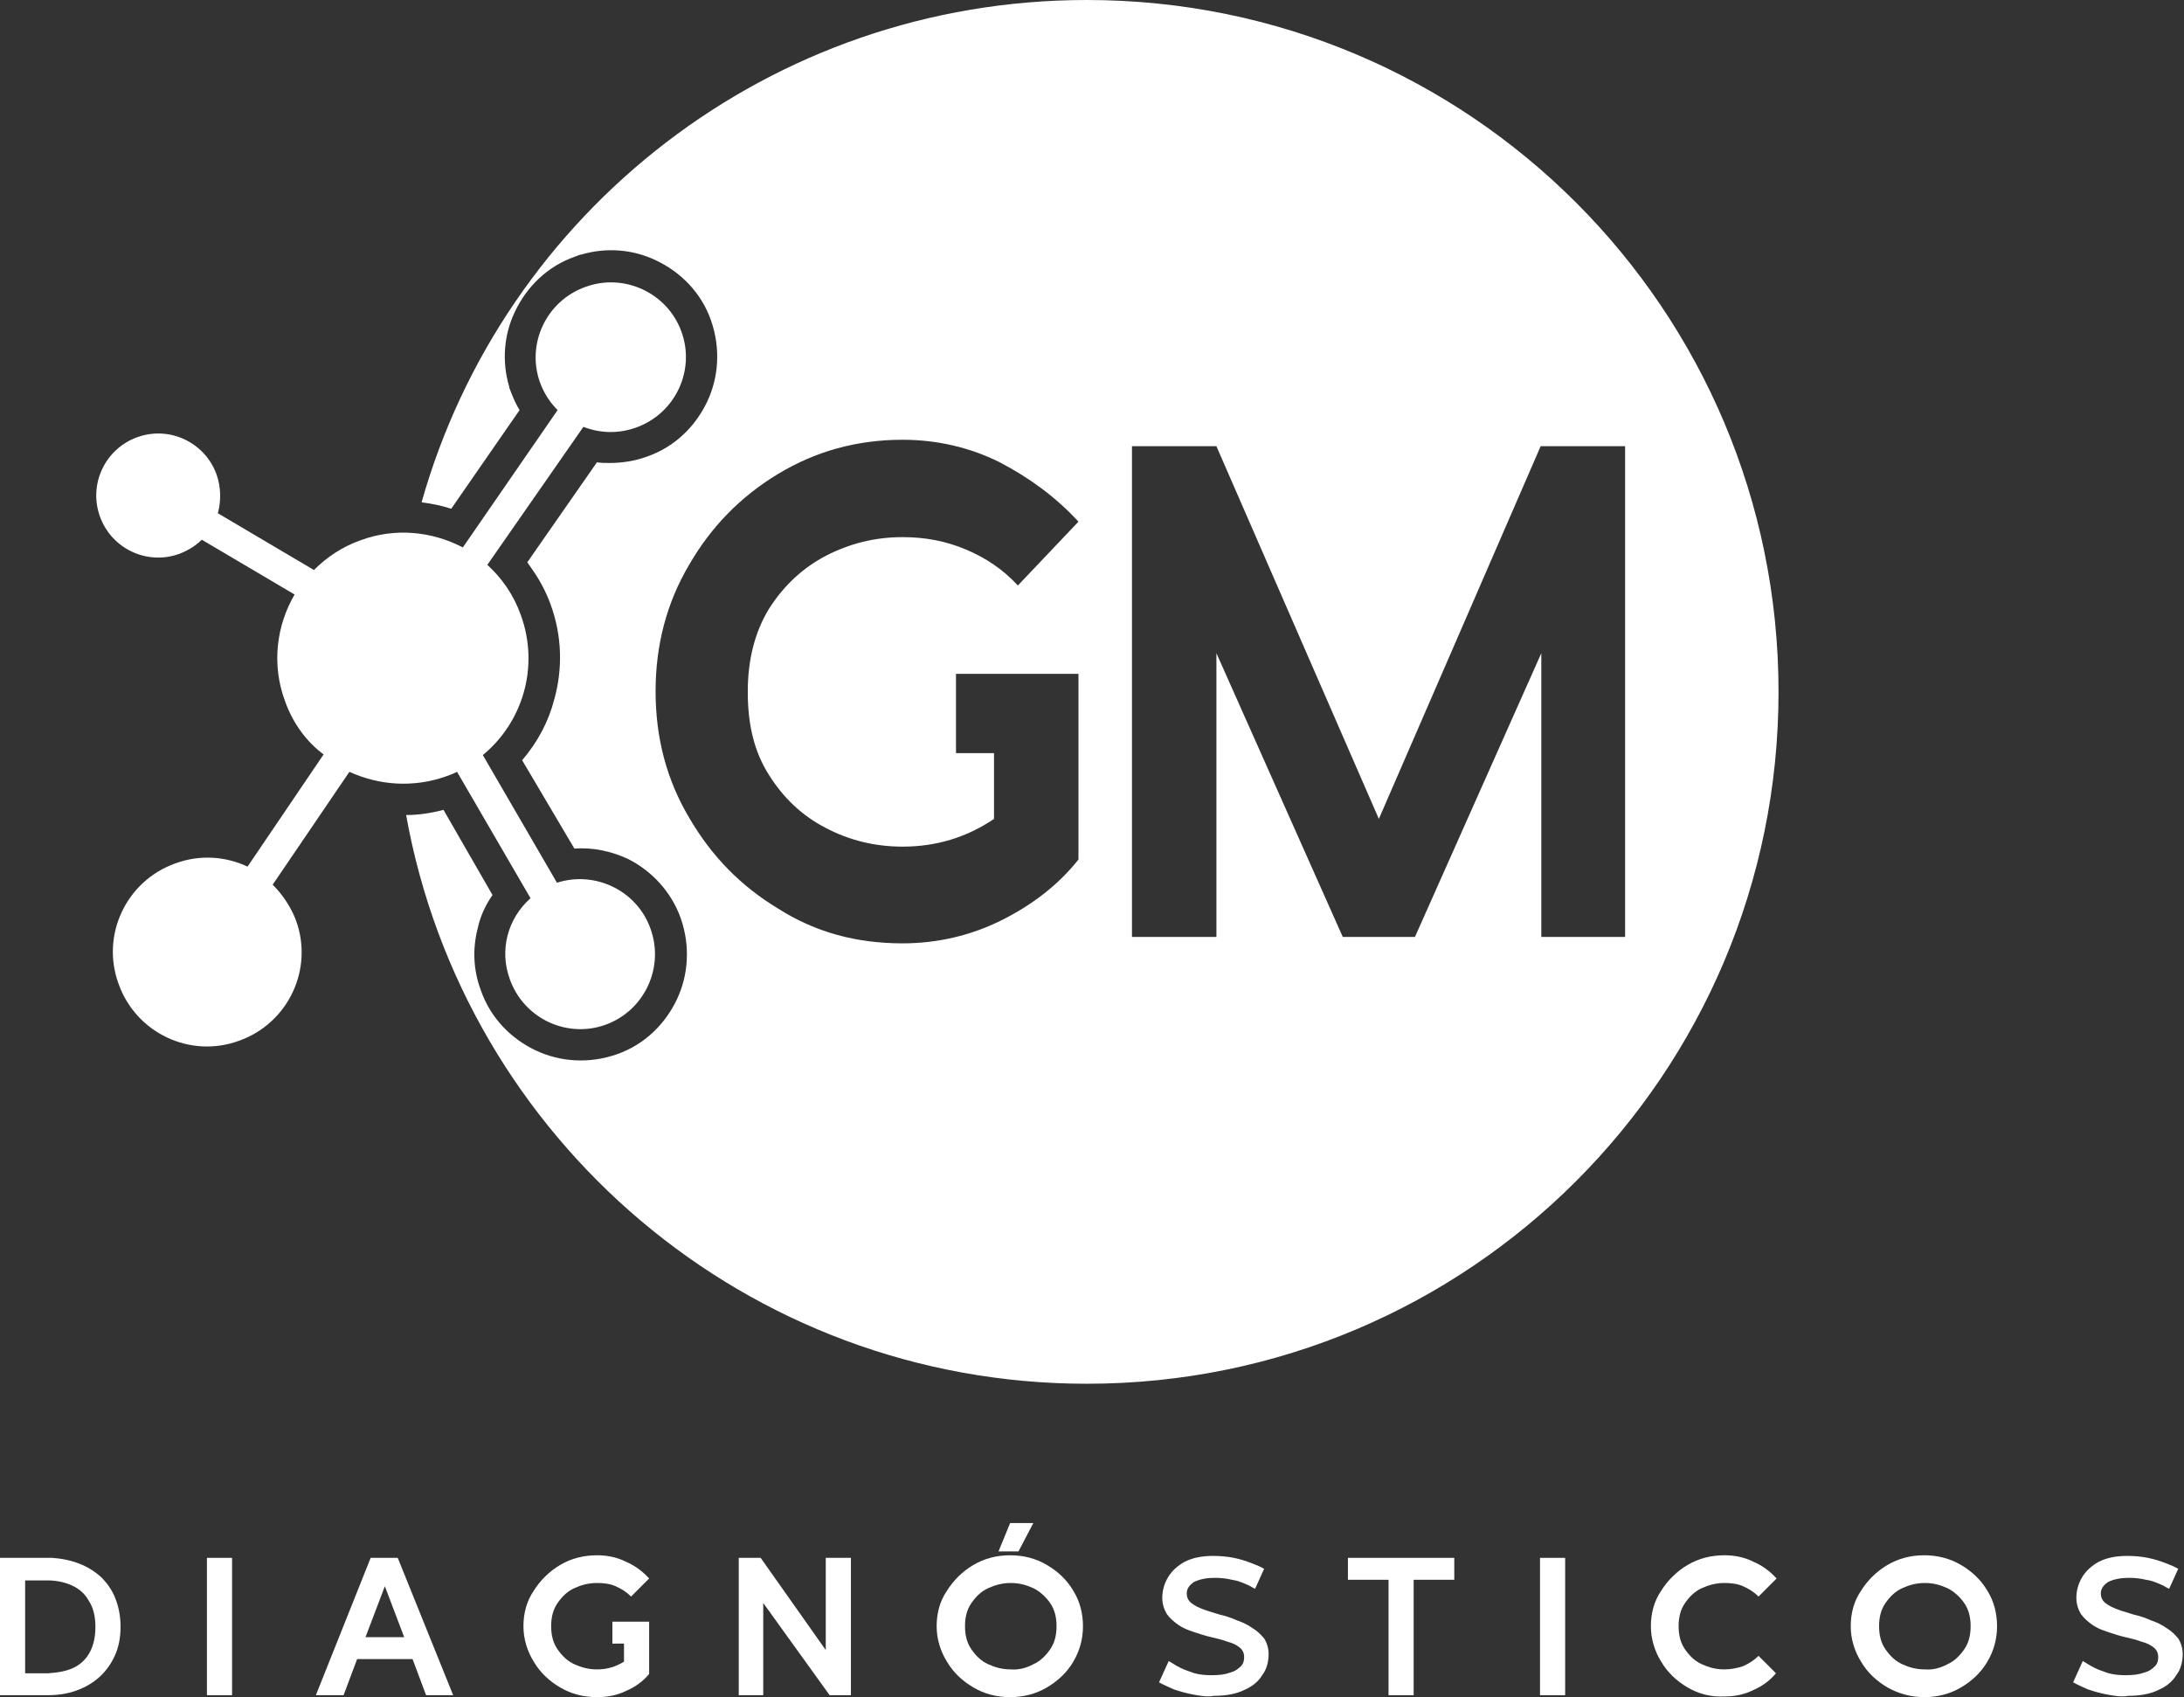 <?xml version="1.0" encoding="utf-8"?>
<!-- Generator: Adobe Illustrator 25.1.0, SVG Export Plug-In . SVG Version: 6.00 Build 0)  -->
<svg version="1.1" id="Camada_1" xmlns="http://www.w3.org/2000/svg" xmlns:xlink="http://www.w3.org/1999/xlink" x="0px" y="0px"
	 viewBox="0 0 338.8 263.2" style="enable-background:new 0 0 338.8 263.2;" xml:space="preserve">
<rect x="0" y="0" width="338.8" height="263.2" fill="#333333" stroke="none"/>
<style type="text/css">
	.st0{fill-rule:evenodd;clip-rule:evenodd;fill:#FFFFFF;}
	.st1{fill:#FFFFFF;}
</style>
<g>
	<path class="st0" d="M252.1,145.3V69.2h-13.1L213.9,127l-25.2-57.8h-13.1v76.1h13.1v-44l19.6,44h11.2l19.6-44v44H252.1z M140,146.3
		c5.4,0,10.6-1.2,15.4-3.6c4.8-2.4,8.8-5.5,11.9-9.4v-28.8h-19v12.3h5.9V127c-4.3,2.9-9,4.3-14.2,4.3c-4.3,0-8.3-1-11.9-2.9
		c-3.7-1.9-6.6-4.7-8.8-8.2c-2.3-3.6-3.3-7.8-3.3-12.9c0-5,1.1-9.3,3.3-12.9c2.3-3.6,5.2-6.3,8.8-8.2c3.7-1.9,7.6-2.9,11.9-2.9
		c3.5,0,6.7,0.6,9.8,1.9c3.1,1.3,5.8,3.1,8.1,5.6l9.4-9.9c-3.5-3.8-7.6-6.8-12.2-9.2c-4.6-2.3-9.7-3.5-15.1-3.5
		c-7.1,0-13.5,1.8-19.3,5.3c-5.8,3.5-10.4,8.2-13.8,14.1c-3.5,5.9-5.2,12.5-5.2,19.6c0,7.2,1.7,13.7,5.2,19.6
		c3.5,6,8,10.6,13.8,14.1C126.5,144.6,132.9,146.3,140,146.3z M168.6,0c59.3,0,107.3,48,107.3,107.3c0,59.3-48,107.3-107.3,107.3
		c-52.8,0-96.6-38.1-105.6-88.2c1.9,0,3.9-0.3,5.8-0.8l7.6,13.2c-1.1,1.6-1.9,3.3-2.3,5.2c-0.8,3.1-0.7,6.4,0.5,9.6
		c1.5,4.3,4.7,7.5,8.5,9.3c3.8,1.8,8.3,2.1,12.6,0.6c4.3-1.5,7.5-4.7,9.3-8.5c1.8-3.8,2.1-8.3,0.6-12.6c-1.5-4.2-4.6-7.4-8.2-9.2
		c-2.6-1.2-5.4-1.8-8.3-1.6L81,117.9c2.4-2.8,4.1-6,5-9.5c1.3-4.7,1.2-9.8-0.6-14.7c-0.7-1.9-1.6-3.6-2.7-5.2
		c-0.3-0.4-0.6-0.9-0.9-1.3l10.8-15.5c0.6,0.1,1.3,0.1,2,0.1c1.9,0,3.9-0.3,5.8-1c4.3-1.5,7.5-4.7,9.3-8.5c1.8-3.8,2.1-8.3,0.6-12.6
		c-1.5-4.3-4.7-7.5-8.5-9.3c-3.5-1.7-7.7-2.1-11.7-0.9h-0.1l-0.8,0.3c-4.3,1.5-7.5,4.7-9.3,8.5c-1.7,3.5-2.1,7.7-0.9,11.7v0.1
		l0.3,0.8c0.4,1,0.8,1.9,1.3,2.7L70,78.9c-1.5-0.5-3.1-0.8-4.6-1C78.1,32.9,119.5,0,168.6,0z"/>
	<path class="st1" d="M0,262.9v-21.3h8.1l0,0c1.5,0.1,2.9,0.4,4.2,0.9c1.3,0.5,2.4,1.2,3.4,2.1c0.9,0.9,1.7,2,2.2,3.3
		c0.5,1.3,0.8,2.7,0.8,4.4c0,1.7-0.3,3.2-0.9,4.5c-0.6,1.3-1.4,2.4-2.4,3.3c-1,0.9-2.2,1.6-3.6,2.1c-1.4,0.5-2.9,0.7-4.4,0.7H0z
		 M11.3,258.7c1.1-0.5,2-1.3,2.6-2.4c0.6-1.1,0.9-2.4,0.9-4c0-1.6-0.3-2.9-1-4c-0.6-1.1-1.5-1.9-2.6-2.4c-1.1-0.5-2.4-0.8-3.8-0.8
		H3.9v14.4h3.6C8.9,259.4,10.2,259.2,11.3,258.7z"/>
	<rect x="32.1" y="241.6" class="st1" width="3.9" height="21.3"/>
	<path class="st1" d="M66.1,262.9l-2.1-5.6h-8.6l-2.1,5.6h-4.3l8.5-21.3h4.2l8.6,21.3H66.1z M59.7,246l-3,7.9h6L59.7,246z"/>
	<path class="st1" d="M86.9,261.7c-1.7-1-3.1-2.3-4.1-4c-1-1.6-1.6-3.5-1.6-5.5s0.5-3.9,1.6-5.5c1-1.6,2.4-3,4.1-4
		c1.7-1,3.6-1.5,5.7-1.5c1.6,0,3.1,0.3,4.5,1c1.4,0.6,2.6,1.5,3.6,2.6l-2.8,2.8c-0.7-0.7-1.5-1.2-2.4-1.6c-0.9-0.4-1.9-0.5-2.9-0.5
		c-1.3,0-2.4,0.3-3.5,0.8c-1.1,0.5-1.9,1.3-2.6,2.3c-0.7,1-1,2.2-1,3.6s0.3,2.6,1,3.6c0.7,1,1.5,1.8,2.6,2.3
		c1.1,0.5,2.2,0.8,3.5,0.8c1.6,0,2.9-0.4,4.2-1.2v-2.8H95v-3.4h5.7v8.1c-0.9,1.1-2.1,2-3.5,2.6c-1.4,0.7-2.9,1-4.6,1
		C90.5,263.2,88.6,262.7,86.9,261.7z"/>
	<polygon class="st1" points="128.7,262.9 118.4,248.6 118.4,262.9 114.6,262.9 114.6,241.6 118,241.6 128.1,255.9 128.1,241.6 
		132,241.6 132,262.9 	"/>
	<path class="st1" d="M151,261.7c-1.7-1-3.1-2.3-4.1-4c-1-1.6-1.6-3.5-1.6-5.5s0.5-3.9,1.6-5.5c1-1.6,2.4-3,4.1-4
		c1.7-1,3.6-1.5,5.7-1.5c2.1,0,4,0.5,5.7,1.5c1.7,1,3.1,2.3,4.1,4c1,1.6,1.5,3.5,1.5,5.5s-0.5,3.8-1.5,5.5c-1,1.7-2.4,3-4.1,4
		c-1.7,1-3.6,1.5-5.7,1.5C154.6,263.2,152.7,262.7,151,261.7z M160.3,258.1c1.1-0.5,1.9-1.3,2.6-2.3c0.7-1,1-2.2,1-3.6
		s-0.3-2.6-1-3.6c-0.7-1-1.6-1.8-2.6-2.3c-1.1-0.5-2.2-0.8-3.5-0.8c-1.3,0-2.4,0.3-3.5,0.8c-1.1,0.5-1.9,1.3-2.6,2.3
		c-0.7,1-1,2.2-1,3.6s0.3,2.6,1,3.6c0.7,1,1.5,1.8,2.6,2.3c1.1,0.5,2.2,0.8,3.5,0.8C158,259,159.2,258.7,160.3,258.1z M154.9,240.6
		l1.8-4.4h3.6l-2.3,4.4H154.9z"/>
	<path class="st1" d="M185.1,262.8c-1.1-0.2-2.1-0.5-3-0.8c-0.9-0.4-1.6-0.7-2.3-1.1l1.5-3.3l0.5,0.3c0.3,0.2,0.8,0.5,1.4,0.8
		c0.6,0.3,1.3,0.5,2.1,0.8c0.8,0.2,1.6,0.3,2.6,0.3c1.2,0,2.1-0.1,2.9-0.4c0.8-0.2,1.3-0.6,1.7-1c0.4-0.4,0.5-0.9,0.5-1.4
		c0-0.6-0.2-1.1-0.7-1.5c-0.5-0.4-1.1-0.7-1.9-0.9c-0.8-0.3-1.6-0.5-2.5-0.7c-0.9-0.2-1.8-0.5-2.7-0.8c-0.9-0.3-1.7-0.6-2.4-1.1
		c-0.7-0.5-1.3-1-1.8-1.7c-0.4-0.7-0.7-1.5-0.7-2.5c0-1.1,0.3-2.2,0.9-3.2c0.6-1,1.5-1.8,2.6-2.4c1.2-0.6,2.6-0.9,4.4-0.9
		c1.1,0,2.2,0.1,3.2,0.3c1,0.2,1.9,0.5,2.7,0.8c0.8,0.3,1.5,0.6,2,0.9l-1.4,3.1l-0.4-0.2c-0.3-0.2-0.7-0.4-1.2-0.6
		c-0.5-0.2-1.2-0.5-2-0.6c-0.8-0.2-1.7-0.3-2.7-0.3c-1.2,0-2.2,0.2-3.1,0.6c-0.8,0.5-1.2,1.1-1.2,1.8c0,0.6,0.2,1.1,0.7,1.5
		c0.5,0.4,1.1,0.7,1.9,1c0.8,0.3,1.6,0.5,2.5,0.8c0.9,0.2,1.8,0.5,2.7,0.9c0.9,0.3,1.7,0.7,2.4,1.2c0.7,0.4,1.3,1,1.8,1.6
		c0.4,0.6,0.7,1.5,0.7,2.4c0,1.2-0.3,2.4-1,3.3c-0.6,1-1.6,1.8-2.8,2.3c-1.2,0.6-2.8,0.9-4.7,0.9C187.3,263.2,186.2,263,185.1,262.8
		z"/>
	<polygon class="st1" points="215.4,262.9 215.4,245 209.1,245 209.1,241.6 225.6,241.6 225.6,245 219.3,245 219.3,262.9 	"/>
	<rect x="238.9" y="241.6" class="st1" width="3.9" height="21.3"/>
	<path class="st1" d="M261.8,261.7c-1.7-1-3.1-2.3-4.1-4c-1-1.6-1.6-3.5-1.6-5.5s0.5-3.9,1.6-5.5c1-1.6,2.4-3,4.1-4
		c1.7-1,3.6-1.5,5.7-1.5c1.6,0,3.1,0.3,4.5,1c1.4,0.6,2.6,1.5,3.6,2.6l-2.8,2.8c-0.7-0.7-1.5-1.2-2.4-1.6c-0.9-0.4-1.9-0.5-2.9-0.5
		c-1.3,0-2.4,0.3-3.5,0.8c-1.1,0.5-1.9,1.3-2.6,2.3s-1,2.2-1,3.6s0.3,2.6,1,3.6c0.7,1,1.5,1.8,2.6,2.3c1.1,0.5,2.2,0.8,3.5,0.8
		c1,0,2-0.2,2.9-0.5c0.9-0.4,1.7-0.9,2.4-1.6l2.7,2.7c-0.9,1.1-2.1,2-3.5,2.6c-1.4,0.7-2.9,1-4.5,1
		C265.4,263.2,263.5,262.7,261.8,261.7z"/>
	<path class="st1" d="M292.8,261.7c-1.7-1-3.1-2.3-4.1-4c-1-1.6-1.6-3.5-1.6-5.5s0.5-3.9,1.6-5.5c1-1.6,2.4-3,4.1-4
		c1.7-1,3.6-1.5,5.7-1.5c2.1,0,4,0.5,5.7,1.5c1.7,1,3.1,2.3,4.1,4c1,1.6,1.5,3.5,1.5,5.5s-0.5,3.8-1.5,5.5c-1,1.7-2.4,3-4.1,4
		c-1.7,1-3.6,1.5-5.7,1.5C296.5,263.2,294.6,262.7,292.8,261.7z M302.1,258.1c1.1-0.5,1.9-1.3,2.6-2.3c0.7-1,1-2.2,1-3.6
		s-0.3-2.6-1-3.6s-1.6-1.8-2.6-2.3c-1.1-0.5-2.2-0.8-3.5-0.8c-1.3,0-2.4,0.3-3.5,0.8c-1.1,0.5-1.9,1.3-2.6,2.3s-1,2.2-1,3.6
		s0.3,2.6,1,3.6c0.7,1,1.5,1.8,2.6,2.3c1.1,0.5,2.2,0.8,3.5,0.8C299.8,259,301,258.7,302.1,258.1z"/>
	<path class="st1" d="M326.9,262.8c-1.1-0.2-2.1-0.5-3-0.8c-0.9-0.4-1.6-0.7-2.3-1.1l1.5-3.3l0.5,0.3c0.3,0.2,0.8,0.5,1.4,0.8
		c0.6,0.3,1.3,0.5,2.1,0.8c0.8,0.2,1.6,0.3,2.6,0.3c1.2,0,2.1-0.1,2.9-0.4c0.8-0.2,1.3-0.6,1.7-1c0.4-0.4,0.5-0.9,0.5-1.4
		c0-0.6-0.2-1.1-0.7-1.5c-0.5-0.4-1.1-0.7-1.9-0.9c-0.8-0.3-1.6-0.5-2.5-0.7c-0.9-0.2-1.8-0.5-2.7-0.8c-0.9-0.3-1.7-0.6-2.4-1.1
		c-0.7-0.5-1.3-1-1.8-1.7c-0.4-0.7-0.7-1.5-0.7-2.5c0-1.1,0.3-2.2,0.9-3.2c0.6-1,1.5-1.8,2.6-2.4c1.2-0.6,2.6-0.9,4.4-0.9
		c1.1,0,2.2,0.1,3.2,0.3c1,0.2,1.9,0.5,2.7,0.8c0.8,0.3,1.5,0.6,2,0.9l-1.4,3.1l-0.4-0.2c-0.3-0.2-0.7-0.4-1.2-0.6
		c-0.5-0.2-1.2-0.5-2-0.6c-0.8-0.2-1.7-0.3-2.7-0.3c-1.2,0-2.2,0.2-3.1,0.6c-0.8,0.5-1.2,1.1-1.2,1.8c0,0.6,0.2,1.1,0.7,1.5
		c0.5,0.4,1.1,0.7,1.9,1c0.8,0.3,1.6,0.5,2.5,0.8c0.9,0.2,1.8,0.5,2.7,0.9c0.9,0.3,1.7,0.7,2.4,1.2c0.7,0.4,1.3,1,1.8,1.6
		c0.4,0.6,0.7,1.5,0.7,2.4c0,1.2-0.3,2.4-1,3.3c-0.6,1-1.6,1.8-2.8,2.3c-1.2,0.6-2.8,0.9-4.7,0.9C329.1,263.2,328,263,326.9,262.8z"
		/>
	<path class="st1" d="M44.2,108.7c-2.1-5.7-1.3-11.7,1.5-16.5l-14.4-8.5c-1,1-2.2,1.7-3.5,2.2c-5,1.8-10.5-0.8-12.3-5.8
		c-1.8-5,0.8-10.5,5.8-12.3c5-1.8,10.5,0.8,12.3,5.8c0.7,2,0.7,4.1,0.2,6l14.9,8.8c2-2,4.4-3.6,7.2-4.6c5.4-2,11.1-1.4,15.9,1.1
		l14.7-21.3c-1.2-1.2-2.1-2.6-2.7-4.2c-2.2-6,0.9-12.7,7-14.9c6-2.2,12.7,0.9,14.9,6.9c2.2,6-0.9,12.7-7,14.9
		c-2.8,1-5.6,0.9-8.2-0.1L75.6,87.6c2.3,2.1,4.1,4.7,5.2,7.8c2.9,8,0.3,16.6-5.9,21.7l11.5,19.8c5.9-1.9,12.4,1.2,14.5,7.1
		c2.2,6-0.9,12.7-6.9,14.9c-6,2.2-12.7-0.9-14.9-7c-1.7-4.6-0.3-9.5,3.2-12.6l-11.4-19.6c-0.6,0.3-1.1,0.5-1.7,0.7
		c-5.1,1.8-10.4,1.4-15-0.7l-11.9,17.5c1.5,1.5,2.8,3.4,3.6,5.5c2.8,7.6-1.2,16-8.8,18.7c-7.6,2.8-16-1.2-18.7-8.8
		c-2.8-7.6,1.2-16,8.8-18.7c3.8-1.4,7.8-1.1,11.2,0.5l11.8-17.4C47.5,115,45.4,112.1,44.2,108.7"/>
</g>
</svg>
